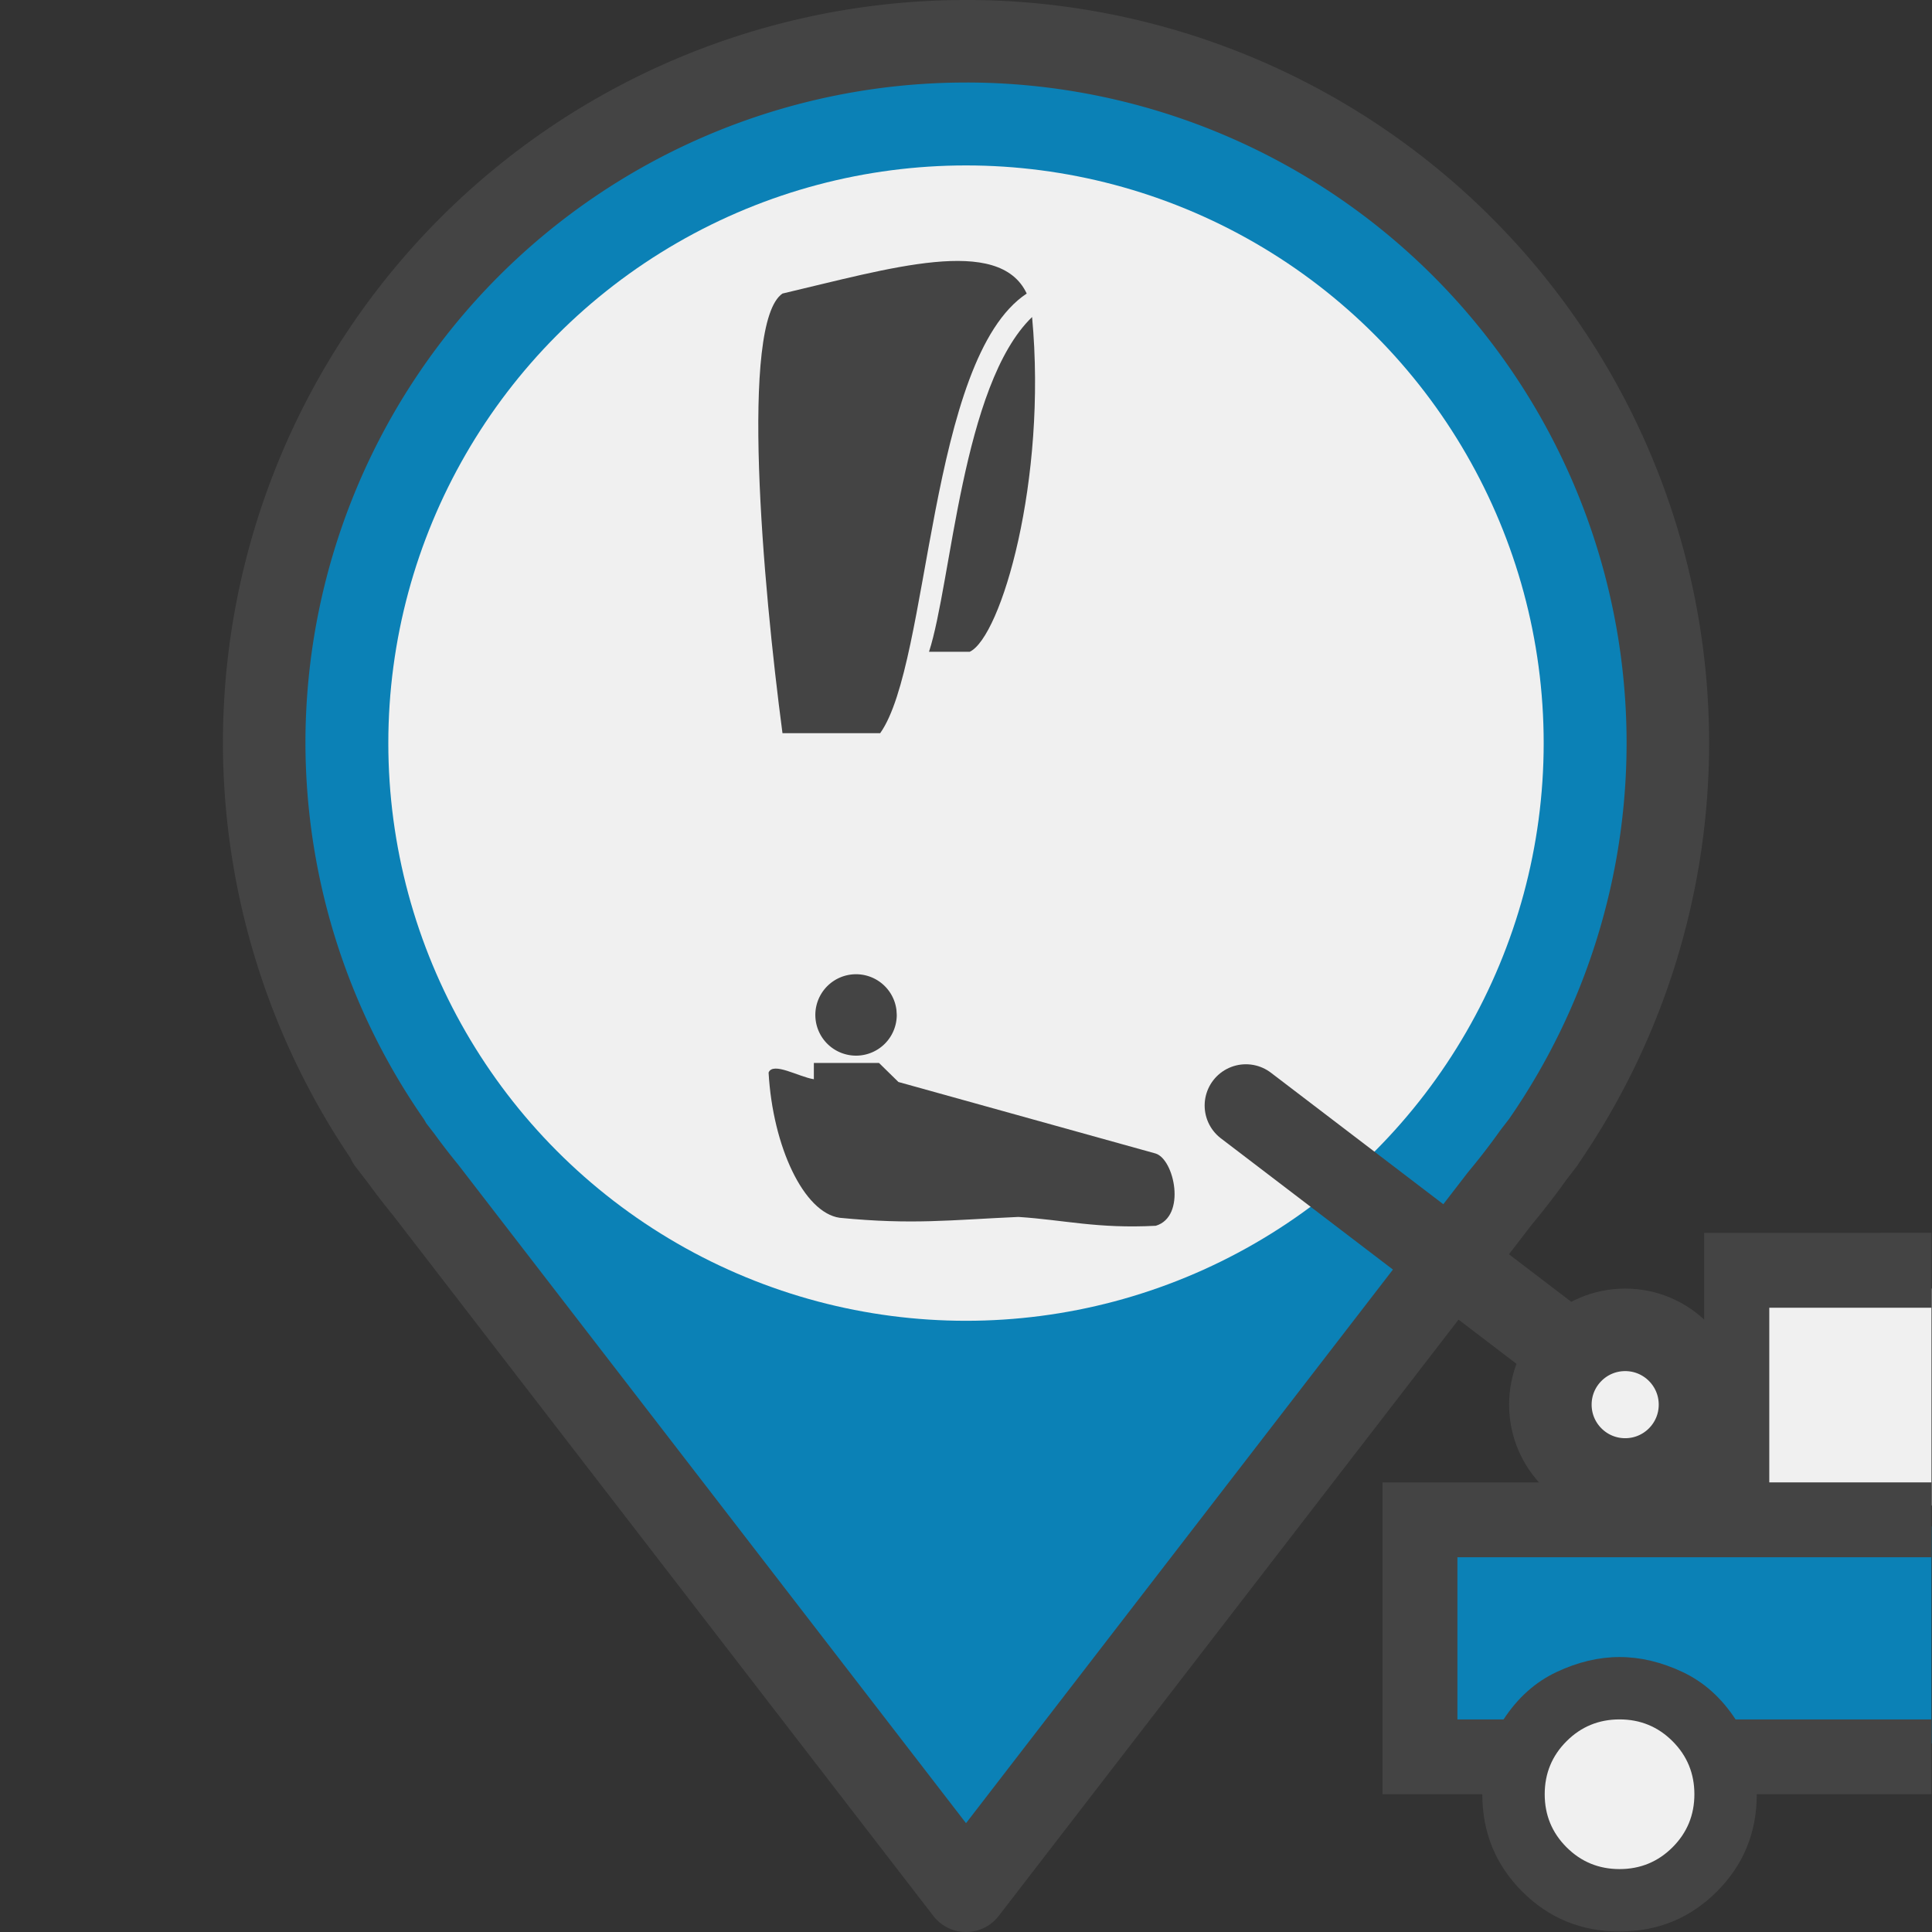 <svg width="48px" height="48px" version="1.1" viewBox="0 0 81.938 81.938" xmlns="http://www.w3.org/2000/svg" xmlns:xlink="http://www.w3.org/1999/xlink">
	<rect x="0" y="0" width="81.938" height="81.938" fill="#333333" stroke="none"/>
	<g transform="translate(-75.09 -138.1)">
		<path d="m116.06 139.85a29.766 29.766 0 0 0-29.766 29.766 29.766 29.766 0 0 0 5.304 16.901h-0.04l0.553 0.717a29.766 29.766 0 0 0 1.039 1.346l22.91 29.708 22.657-29.381a29.766 29.766 0 0 0 1.411-1.83l0.432-0.56h-6e-3a29.766 29.766 0 0 0 5.271-16.902 29.766 29.766 0 0 0-29.766-29.766z" fill="#0b81b6" stroke="#444" stroke-linejoin="round" stroke-width="3.5"/>
	</g>
	<g transform="translate(.5 .5)">
		<circle cx="40.469" cy="31.016" r="24.5" fill="#f0f0f0" stroke-width=".267"/>
	</g>
	<g fill="#ff8020" stroke-width=".267">
	</g>
	<g fill="#42b018" stroke-width=".267">
	</g>
	<g transform="matrix(.261 0 0 .261 28.276 15.312)" fill="#444">
		<path transform="translate(-100.38 -42.825)" d="m119.19 31.859c17.363-4.069 35.203-9.55 39.688 0-16.054 10.621-15.642 59.945-23.812 71.438h-15.875c-3.206-24.251-6.95-66.709 0-71.438z" />
		<path transform="translate(-100.38 -42.825)" d="m159.75 35.675c-11.395 10.997-13.085 43.123-16.748 54.392h6.615c5.076-2.381 12.601-27.837 10.134-54.392z" />
		<path transform="translate(-100.38 -42.825)" d="m124.29 156.88h10.583l3.16 3.096 41.77 11.615c3.075 0.915 5.061 10.249 0.049 11.748-9.52 0.499-14.889-0.955-22.327-1.437-11.073 0.492-17.205 1.3-29.043 0.139-5.835-0.835-10.87-11.572-11.549-23.598 0.724-1.804 4.887 0.701 7.357 1.084z" />
		<path transform="translate(-100.38 -42.825)" d="m137.76 149.08a6.615 6.615 0 0 1-6.413 6.612 6.615 6.615 0 0 1-6.804-6.208 6.615 6.615 0 0 1 5.997-6.99 6.615 6.615 0 0 1 7.17 5.781z" />
	</g>
	<g transform="matrix(1.143 0 0 1.143 -80.979 -56.179)">
		<rect x="124.1" y="105.79" width="18.415" height="8.052" fill="#0b81b6" />
		<circle cx="130.85" cy="115.75" r="3.392" fill="#f0f0f0" />
		<rect x="135.46" y="96.962" width="7.056" height="8.052" fill="#f0f0f0" />
		<path d="m134.08 94.896v9.258h-11.934v11.572h3.703c0 1.419 0.494 2.623 1.481 3.611 0.988 0.987 2.191 1.481 3.611 1.481s2.623-0.494 3.611-1.481c0.988-0.988 1.481-2.191 1.481-3.611h6.481v-2.777h-7.268c-0.525-0.802-1.18-1.389-1.967-1.759-0.787-0.37-1.566-0.555-2.337-0.555-0.771 0-1.551 0.185-2.337 0.555-0.787 0.37-1.443 0.957-1.967 1.759h-1.713v-6.018h17.59v-2.777h-6.018v-6.481h6.018v-2.778zm-3.139 18.053c0.771 0 1.427 0.27 1.967 0.81s0.81 1.196 0.81 1.967c0 0.771-0.27 1.427-0.81 1.967s-1.196 0.81-1.967 0.81c-0.771 0-1.427-0.27-1.967-0.81s-0.81-1.196-0.81-1.967c0-0.771 0.27-1.427 0.81-1.967s1.196-0.81 1.967-0.81z" display="inline" fill="#444" stroke-width=".926" />
		<path d="m129.62 99.739-12.543-9.568" display="inline" fill="#f0f0f0" stroke="#444" stroke-linecap="round" stroke-linejoin="round" stroke-width="3.062" />
		<circle cx="131.15" cy="101.27" r="2.776" fill="#f0f0f0" stroke="#444" stroke-linecap="round" stroke-linejoin="round" stroke-width="3.062" />
	</g>
</svg>
